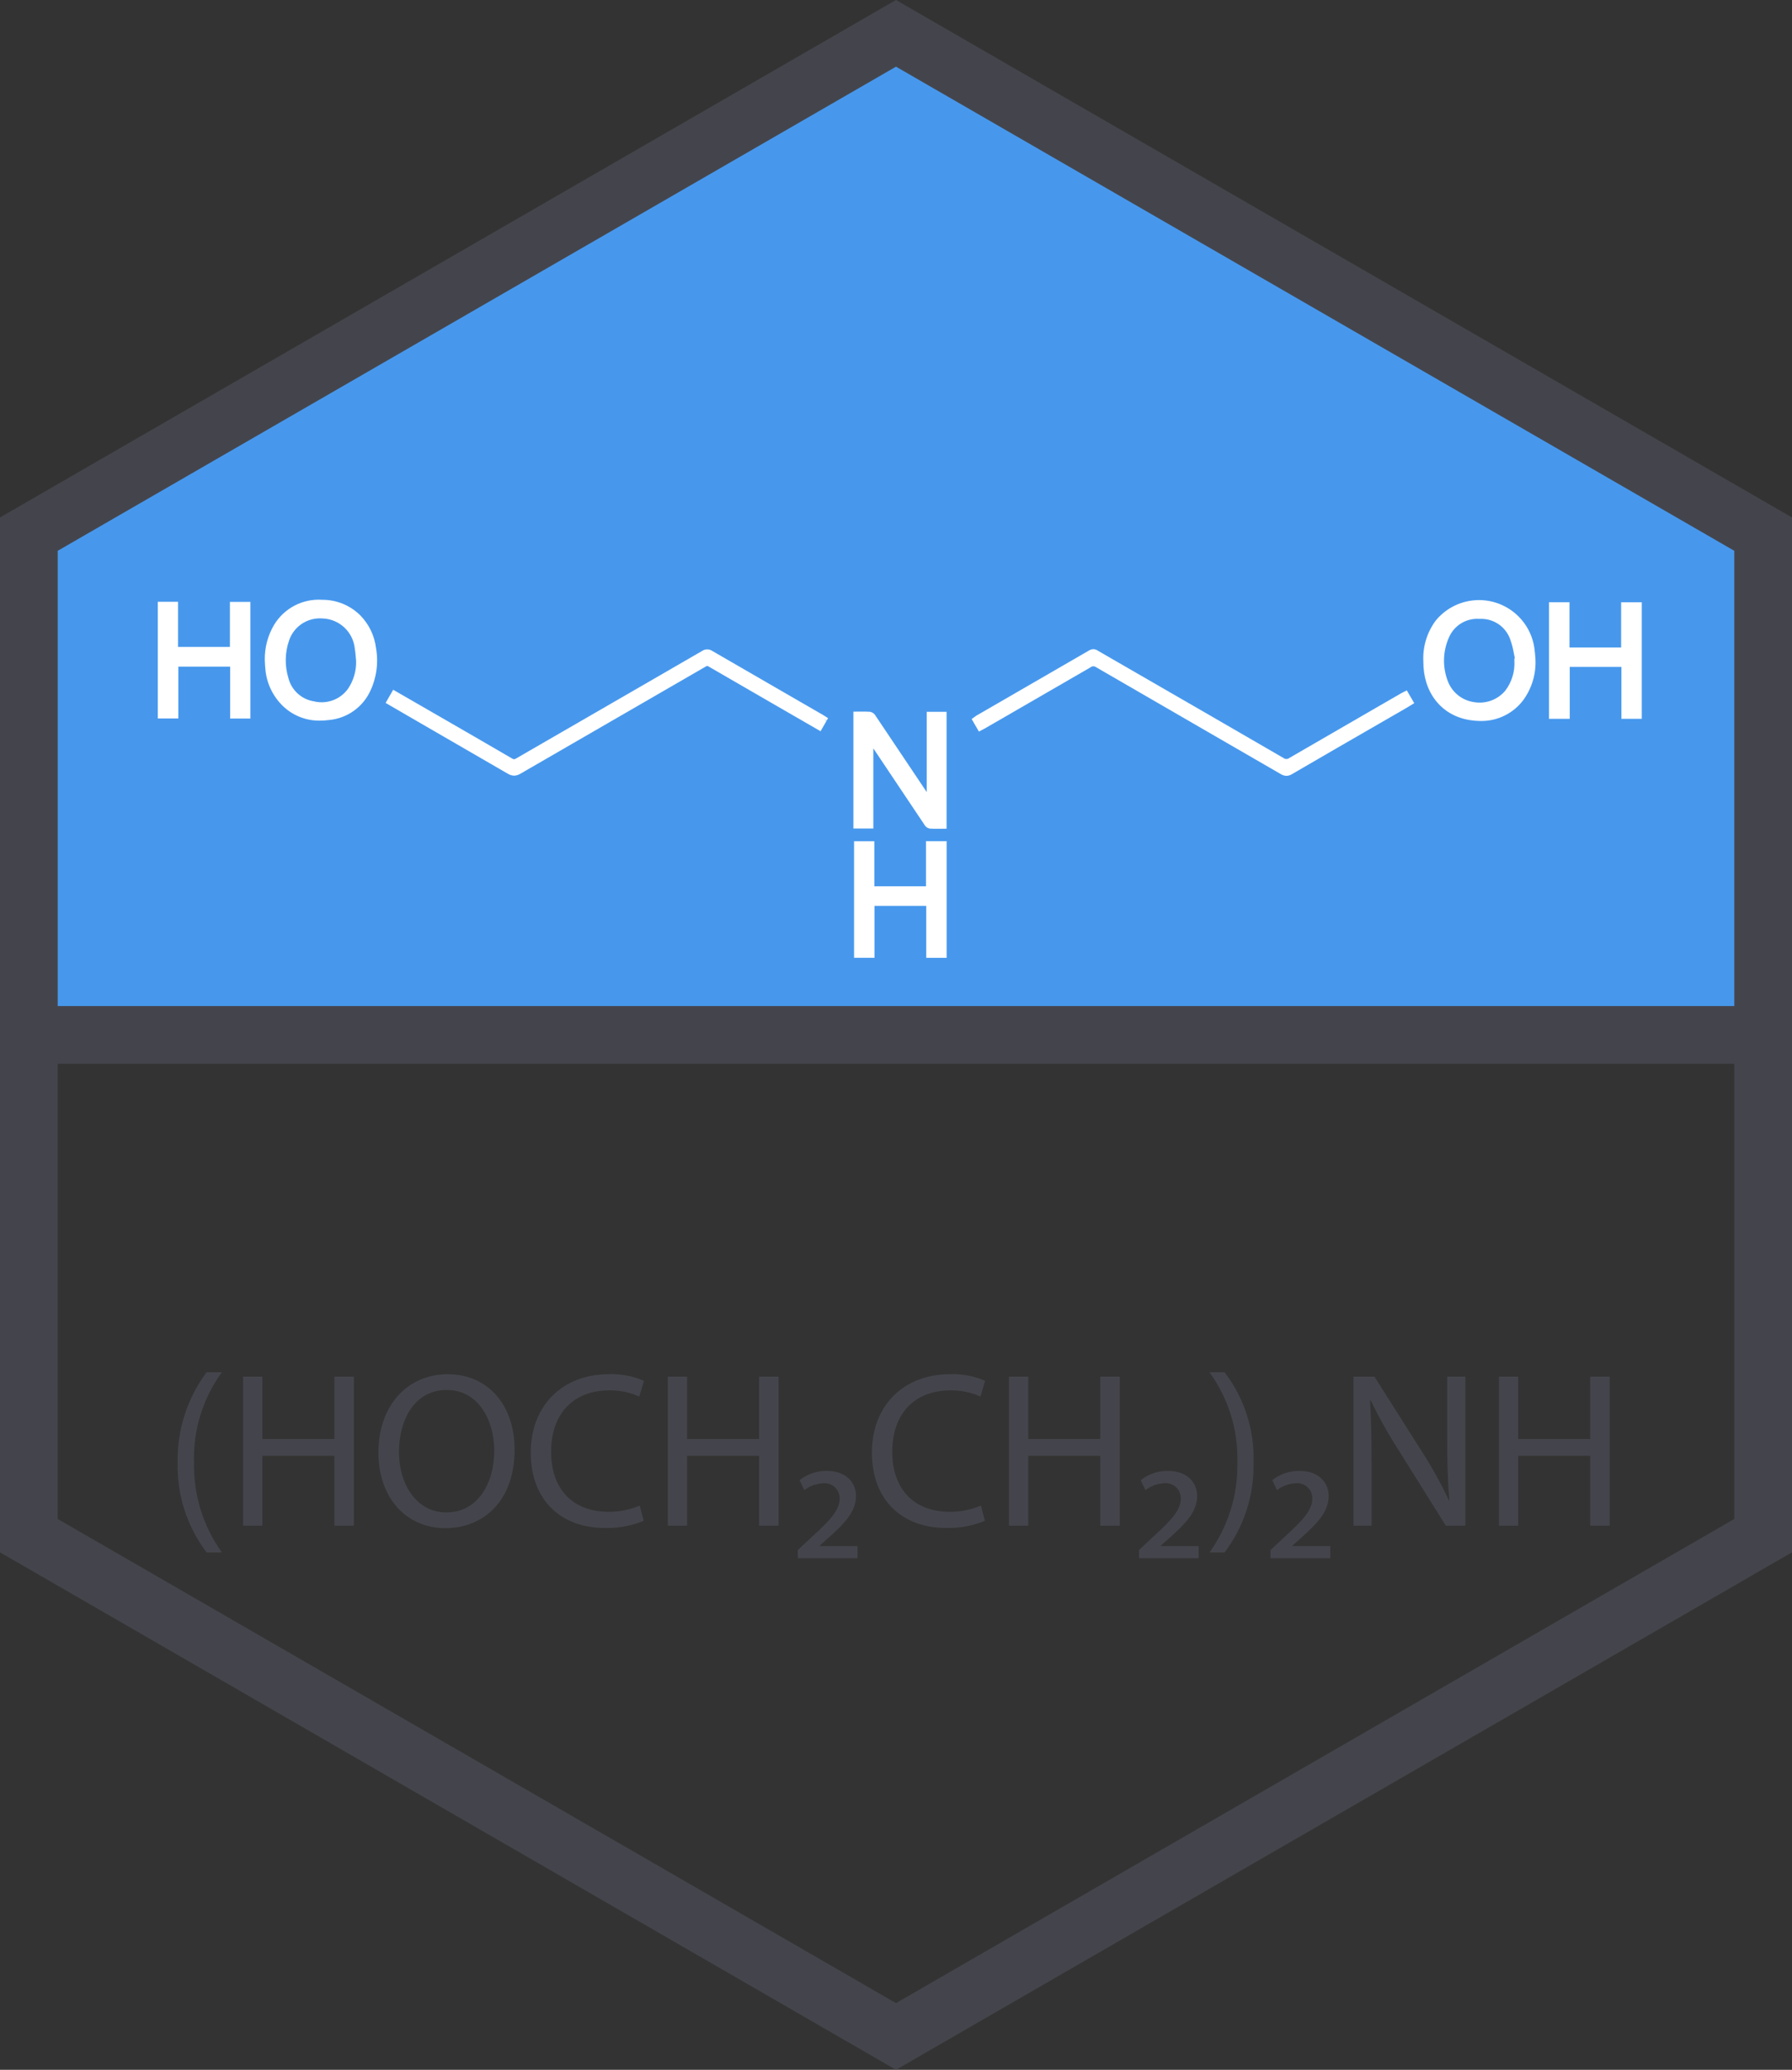 <?xml version="1.0" encoding="iso-8859-1"?>
<!-- Generator: Adobe Illustrator 19.0.0, SVG Export Plug-In . SVG Version: 6.00 Build 0)  -->
<svg version="1.1" id="&#x421;&#x43B;&#x43E;&#x439;_1"
	 xmlns="http://www.w3.org/2000/svg" xmlns:xlink="http://www.w3.org/1999/xlink" x="0px" y="0px" width="279.427px"
	 height="322.649px" viewBox="132 -154.649 279.427 322.649" enable-background="new 132 -154.649 279.427 322.649"
	 xml:space="preserve">
<rect x="132" y="-154.649" width="279.427" height="322.649" fill="#333333" stroke="none"/>
<title>dear</title>
<g id="&#x421;&#x43B;&#x43E;&#x439;_5">
	<g>
		<polygon fill="#4798ED" points="406.927,-71.386 406.927,6.681 136.5,6.681 136.5,-71.386 271.713,-149.453 		"/>
		<g>
			<path fill="#44454C" d="M271.713-154.649L132-73.984V87.334L271.713,168l139.714-80.666V-73.984L271.713-154.649z
				 M402.427,82.139l-130.714,75.469L141,82.139V11.182h261.427V82.139z M141,2.181v-70.969l130.713-75.469l130.714,75.469V2.181
				L141,2.181z"/>
		</g>
	</g>
</g>
<g id="&#x421;&#x43B;&#x43E;&#x439;_24">
	<path fill="#FFFFFF" d="M268.179-37.989l1.174,1.755c2.255,3.374,4.512,6.746,6.772,10.117c0.166,0.331,0.477,0.565,0.842,0.633
		c0.345,0.024,0.691,0.029,1.033,0.029c0.192,0,0.381-0.002,0.569-0.004l1.029-0.004v-18.224h-3.095v12.51l-1.886-2.815
		c-2.018-3.013-4.038-6.026-6.06-9.038c-0.178-0.342-0.5-0.585-0.877-0.662c-0.52-0.041-1.048-0.035-1.557-0.028l-1.053,0.005
		v18.219h3.111L268.179-37.989z"/>
	<path fill="#FFFFFF" d="M350.807-46.746c-0.114,0.056-0.213,0.104-0.309,0.16l-3.439,1.985c-4.671,2.695-9.34,5.397-14.005,8.104
		c-0.27,0.219-0.656,0.221-0.928,0.005c-7.629-4.425-15.264-8.838-22.905-13.24l-5.994-3.46c-0.398-0.305-0.941-0.336-1.371-0.08
		c-4.417,2.566-8.839,5.123-13.265,7.672l-4.33,2.499c-0.104,0.063-0.204,0.133-0.3,0.209l-0.452,0.332l1.135,1.954l0.573-0.3
		c0.114-0.058,0.22-0.113,0.324-0.173l2.939-1.696c4.52-2.608,9.037-5.22,13.552-7.838c0.251-0.215,0.618-0.225,0.881-0.025
		c5.691,3.303,11.386,6.598,17.086,9.887c3.907,2.257,7.812,4.515,11.718,6.775c0.264,0.167,0.569,0.261,0.882,0.27
		c0.297-0.007,0.587-0.095,0.838-0.253c4.608-2.68,9.223-5.351,13.843-8.011l4.052-2.339c0.185-0.107,0.368-0.22,0.555-0.336
		l0.634-0.39l-1.158-1.989L350.807-46.746z"/>
	<path fill="#FFFFFF" d="M260.35-43.188l-3.725-2.149c-4.524-2.611-9.046-5.225-13.566-7.843c-0.473-0.318-1.091-0.319-1.565-0.002
		c-5.571,3.225-11.145,6.447-16.721,9.664l-12.282,7.096c-0.276,0.158-0.38,0.163-0.622,0.024c-3.855-2.245-7.715-4.48-11.581-6.704
		l-6.98-4.023l-1.177,2.054l4.892,2.839c4.724,2.725,9.443,5.457,14.159,8.194c0.294,0.188,0.633,0.293,0.981,0.304
		c0.353-0.012,0.697-0.118,0.995-0.308c5.669-3.285,11.34-6.565,17.015-9.838c3.945-2.279,7.89-4.559,11.834-6.839
		c0.147-0.133,0.369-0.137,0.52-0.01c3.111,1.811,6.227,3.614,9.348,5.408l8.076,4.662l0.921-1.603l-0.378-0.28l0.405,0.233
		l0.221-0.385l-0.503-0.325C260.52-43.084,260.436-43.139,260.35-43.188z"/>
	<path fill="#FFFFFF" d="M188.193-58.708c-1.57-1.569-3.7-2.447-5.92-2.44c-3.039-0.215-5.944,1.286-7.527,3.891
		c-0.99,1.665-1.495,3.573-1.458,5.51l0,0.02l0.021,0.399c0.014,0.287,0.027,0.574,0.058,0.86c0.152,2.113,1.038,4.107,2.504,5.636
		c1.567,1.642,3.749,2.555,6.018,2.519c0.464-0.001,0.928-0.032,1.389-0.093c2.787-0.244,5.235-1.946,6.434-4.473
		c1.001-2.092,1.324-4.445,0.923-6.729C190.404-55.532,189.546-57.324,188.193-58.708z M187.528-51.65
		c0.053,1.571-0.4,3.118-1.292,4.413c-1.212,1.648-3.296,2.404-5.283,1.918c-1.925-0.302-3.486-1.718-3.974-3.605
		c-0.595-1.925-0.56-3.99,0.1-5.893c0.7-2.075,2.658-3.463,4.848-3.438c0.134,0,0.269,0.005,0.405,0.015
		c2.597,0.108,4.722,2.103,4.992,4.688c0.073,0.431,0.111,0.868,0.149,1.305C187.49-52.047,187.507-51.849,187.528-51.65
		L187.528-51.65z"/>
	<path fill="#FFFFFF" d="M371.259-53.593c-0.67-4.771-5.08-8.096-9.851-7.426c-2.167,0.304-4.141,1.412-5.53,3.103
		c-1.371,1.842-2.055,4.105-1.934,6.398c-0.027,4.752,2.737,8.318,7.042,9.085c0.628,0.114,1.264,0.172,1.902,0.174
		c2.601,0.04,5.065-1.166,6.63-3.244c1.357-1.857,2.03-4.126,1.903-6.423l-0.028-0.365
		C371.367-52.643,371.329-53.121,371.259-53.593z M368.21-52.037l-0.068,0.018l-0.006,0.353c0.106,1.688-0.403,3.358-1.432,4.7
		c-1.202,1.418-3.068,2.089-4.897,1.762c-1.812-0.269-3.343-1.483-4.018-3.185c-0.887-2.24-0.827-4.744,0.167-6.939
		c0.814-1.847,2.699-2.985,4.712-2.846c0.038,0,0.076,0,0.114,0.001c2.077-0.088,3.972,1.179,4.685,3.132
		c0.274,0.755,0.477,1.534,0.607,2.326C368.117-52.489,368.163-52.262,368.21-52.037z"/>
	<polygon fill="#FFFFFF" points="276.388,-16.49 268.335,-16.49 268.335,-23.51 265.174,-23.51 265.174,-5.344 268.364,-5.344 
		268.364,-13.436 276.43,-13.436 276.43,-5.339 279.609,-5.339 279.609,-23.516 276.388,-23.516 	"/>
	<polygon fill="#FFFFFF" points="384.783,-60.766 384.783,-53.717 376.733,-53.717 376.733,-60.772 373.532,-60.772 
		373.532,-42.595 376.773,-42.595 376.773,-50.684 384.826,-50.684 384.826,-42.596 388,-42.596 388,-60.766 	"/>
	<polygon fill="#FFFFFF" points="167.85,-53.804 159.762,-53.804 159.762,-60.838 156.608,-60.838 156.608,-42.65 159.805,-42.65 
		159.805,-50.73 167.891,-50.73 167.891,-42.639 171.043,-42.639 171.043,-60.821 167.85,-60.821 	"/>
	<path fill="#44454C" d="M166.596,59.262c-2.975,4.086-4.503,9.047-4.343,14.099c-0.1,5.012,1.424,9.922,4.343,13.996h-2.378
		c-3.046-4.02-4.638-8.954-4.516-13.996c-0.108-5.072,1.481-10.034,4.516-14.099L166.596,59.262z"/>
	<path fill="#44454C" d="M172.906,59.952v9.721h11.238v-9.721h3.034v23.234h-3.034V72.293h-11.238v10.893h-2.999V59.952
		L172.906,59.952z"/>
	<path fill="#44454C" d="M212.241,71.328c0,7.997-4.861,12.238-10.79,12.238c-6.136,0-10.445-4.758-10.445-11.79
		c0-7.377,4.585-12.203,10.79-12.203C208.139,59.573,212.241,64.434,212.241,71.328z M194.212,71.707c0,4.964,2.689,9.41,7.411,9.41
		c4.757,0,7.446-4.377,7.446-9.652c0-4.619-2.413-9.444-7.412-9.444C196.694,62.021,194.212,66.605,194.212,71.707L194.212,71.707z"
		/>
	<path fill="#44454C" d="M232.375,82.428c-1.945,0.796-4.036,1.172-6.136,1.103c-6.55,0-11.479-4.136-11.479-11.755
		c0-7.273,4.929-12.203,12.134-12.203c1.893-0.079,3.78,0.274,5.516,1.034l-0.724,2.447c-1.472-0.664-3.073-0.994-4.688-0.965
		c-5.447,0-9.066,3.482-9.066,9.583c0,5.689,3.275,9.342,8.928,9.342c1.681,0.025,3.349-0.304,4.895-0.965L232.375,82.428z"/>
	<path fill="#44454C" d="M239.134,59.952v9.721h11.238v-9.721h3.034v23.234h-3.034V72.293h-11.238v10.893h-2.999V59.952
		L239.134,59.952z"/>
	<path fill="#44454C" d="M256.407,86.978l2.172-2.033c2.861-2.586,4.344-4.206,4.344-5.964c0.05-1.291-0.957-2.379-2.248-2.428
		c-0.124-0.005-0.248,0-0.372,0.015c-1.05,0.059-2.059,0.431-2.896,1.068l-0.724-1.551c1.196-0.948,2.68-1.458,4.206-1.447
		c3.241,0,4.585,2.033,4.585,3.895c0,2.585-1.965,4.481-4.585,6.79l-1.068,0.966v0.068h5.895v1.896h-9.307L256.407,86.978z"/>
	<path fill="#44454C" d="M285.572,82.428c-1.945,0.796-4.036,1.172-6.136,1.103c-6.55,0-11.479-4.136-11.479-11.755
		c0-7.273,4.929-12.203,12.134-12.203c1.893-0.079,3.78,0.274,5.516,1.034l-0.724,2.447c-1.472-0.664-3.073-0.994-4.688-0.965
		c-5.447,0-9.066,3.482-9.066,9.583c0,5.689,3.275,9.342,8.928,9.342c1.681,0.025,3.349-0.304,4.895-0.965L285.572,82.428z"/>
	<path fill="#44454C" d="M292.33,59.952v9.721h11.237v-9.721h3.034v23.234h-3.034V72.293H292.33v10.893h-2.999V59.952L292.33,59.952
		z"/>
	<path fill="#44454C" d="M309.604,86.978l2.172-2.033c2.861-2.586,4.343-4.206,4.343-5.964c0.05-1.291-0.957-2.379-2.248-2.428
		c-0.124-0.005-0.249,0-0.372,0.015c-1.05,0.06-2.059,0.432-2.896,1.068l-0.723-1.551c1.196-0.948,2.68-1.458,4.206-1.447
		c3.24,0,4.584,2.033,4.584,3.895c0,2.585-1.964,4.481-4.584,6.79l-1.069,0.966v0.068h5.896v1.896h-9.308V86.978z"/>
	<path fill="#44454C" d="M320.602,87.358c2.934-4.106,4.458-9.053,4.343-14.099c0.128-5.016-1.399-9.934-4.343-13.996h2.344
		c3.077,4.017,4.672,8.973,4.516,14.031c0.13,5.064-1.462,10.023-4.516,14.065L320.602,87.358z"/>
	<path fill="#44454C" d="M330.116,86.978l2.172-2.033c2.861-2.586,4.343-4.206,4.343-5.964c0.05-1.291-0.957-2.379-2.248-2.428
		c-0.124-0.005-0.249,0-0.372,0.015c-1.05,0.06-2.059,0.432-2.896,1.068l-0.723-1.551c1.196-0.948,2.68-1.458,4.206-1.447
		c3.24,0,4.584,2.033,4.584,3.895c0,2.585-1.964,4.481-4.584,6.79l-1.069,0.966v0.068h5.896v1.896h-9.308L330.116,86.978z"/>
	<path fill="#44454C" d="M343.044,83.186V59.952h3.275l7.446,11.755c1.554,2.423,2.947,4.945,4.171,7.549l0.068-0.035
		c-0.275-3.102-0.344-5.929-0.344-9.549v-9.721h2.827v23.234h-3.034l-7.377-11.789c-1.603-2.496-3.053-5.086-4.343-7.756
		l-0.103,0.034c0.172,2.93,0.241,5.723,0.241,9.584v9.927L343.044,83.186z"/>
	<path fill="#44454C" d="M368.728,59.952v9.721h11.238v-9.721H383v23.234h-3.034V72.293h-11.238v10.893h-2.999V59.952
		L368.728,59.952z"/>
</g>
</svg>
